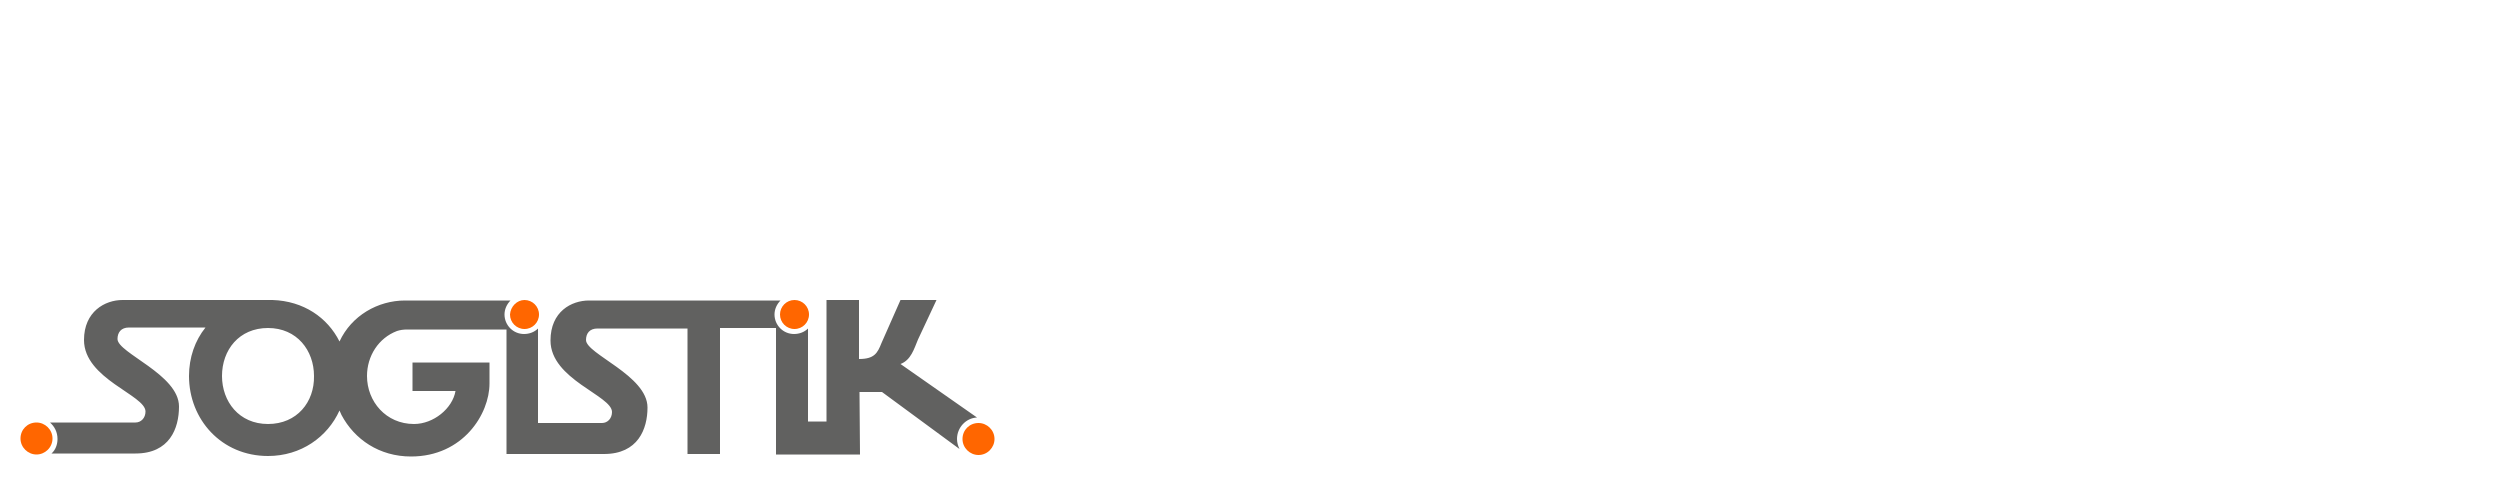 <?xml version="1.0" encoding="UTF-8"?>
<svg xmlns="http://www.w3.org/2000/svg" xmlns:xlink="http://www.w3.org/1999/xlink" version="1.1" id="Ebene_1" x="0px" y="0px" viewBox="0 0 500 100" style="enable-background:new 0 0 500 100;" xml:space="preserve">
<style type="text/css">
	.st0{fill:#FF6600;}
	.st1{fill:#616160;}
</style>
<g>
	<g>
		<path class="st0" d="M7.3,84.5c1.7,0,3.2,1.4,3.2,3.2S9,90.9,7.3,90.9s-3.2-1.4-3.2-3.2S5.5,84.5,7.3,84.5"></path>
		<path class="st0" d="M195.7,84.6c1.7,0,3.2,1.4,3.2,3.2c0,1.7-1.4,3.2-3.2,3.2c-1.7,0-3.2-1.4-3.2-3.2    C192.5,86,193.9,84.6,195.7,84.6"></path>
		<path class="st1" d="M195.4,83.5l-15.3-10.7c2.1-0.8,2.7-3,3.5-4.9l3.7-7.9h-7.2l-3.8,8.6c-0.8,2-1.4,3.2-4.5,3.2V60h-6.5v24.3    l-3.7,0V65.7c-0.7,0.7-1.7,1.1-2.8,1.1c-2.2,0-3.9-1.8-3.9-3.9c0-1.1,0.5-2.1,1.2-2.8h-38.3c-3.5,0-7.7,2.2-7.7,8    c0,7.8,12.3,11,12.3,14.3c0,1.3-0.9,2.2-2,2.2h-12.8V65.7c-0.7,0.7-1.7,1.1-2.8,1.1c-2.2,0-3.9-1.8-3.9-3.9c0-1.1,0.5-2.1,1.2-2.8    H81c-5.4,0-10.7,3-13.1,8.2c-2.4-4.8-7.2-8.1-13.4-8.3l0,0h-30c-3.5,0-7.7,2.3-7.7,8c0,7.8,12.3,11,12.3,14.3c0,1.3-0.9,2.2-2,2.2    H10c0.9,0.8,1.5,1.9,1.5,3.3c0,1.1-0.4,2.2-1.2,2.9h16.8c6.8,0,8.7-5,8.7-9.4c0-6.4-12.3-10.7-12.3-13.5c0-1.3,0.7-2.3,2.3-2.3    h15.3c-2.1,2.6-3.3,6-3.3,9.7c0,8.7,6.5,16,15.8,16c6.6,0,11.9-3.8,14.3-9.1c0.1,0.3,0.3,0.6,0.4,0.9c2.6,4.9,7.6,8.3,13.9,8.3    c10.4,0,15.7-8.5,15.7-14.6v-4.2H82.5l0,5.7h8.6c-0.6,3.5-4.4,6.6-8.3,6.6c-5.6,0-9.4-4.5-9.4-9.6c0-4,2.3-7.6,6-9    c0.6-0.2,1.3-0.3,2-0.3h19.9v24.9h19.5c6.8,0,8.7-5,8.7-9.3c0-6.4-12.3-10.7-12.3-13.5c0-1.3,0.7-2.3,2.3-2.3h18v25.1h6.5V65.6    h11.2v25.3h16.8l-0.1-12.5h4.5l15.5,11.4c-0.3-0.6-0.5-1.3-0.5-2C191.4,85.5,193.2,83.6,195.4,83.5z M53.6,84.8    c-5.8,0-9.2-4.5-9.2-9.6c0-5.2,3.4-9.6,9.2-9.6c5.8,0,9.2,4.5,9.2,9.6C62.9,80.4,59.4,84.8,53.6,84.8z"></path>
		<path class="st0" d="M104.9,60c1.6,0,2.9,1.3,2.9,2.9c0,1.6-1.3,2.9-2.9,2.9c-1.6,0-2.9-1.3-2.9-2.9C102.1,61.3,103.4,60,104.9,60    "></path>
		<path class="st0" d="M158.9,60c1.6,0,2.9,1.3,2.9,2.9c0,1.6-1.3,2.9-2.9,2.9s-2.9-1.3-2.9-2.9C156,61.3,157.3,60,158.9,60"></path>
	</g>
</g>
</svg>
